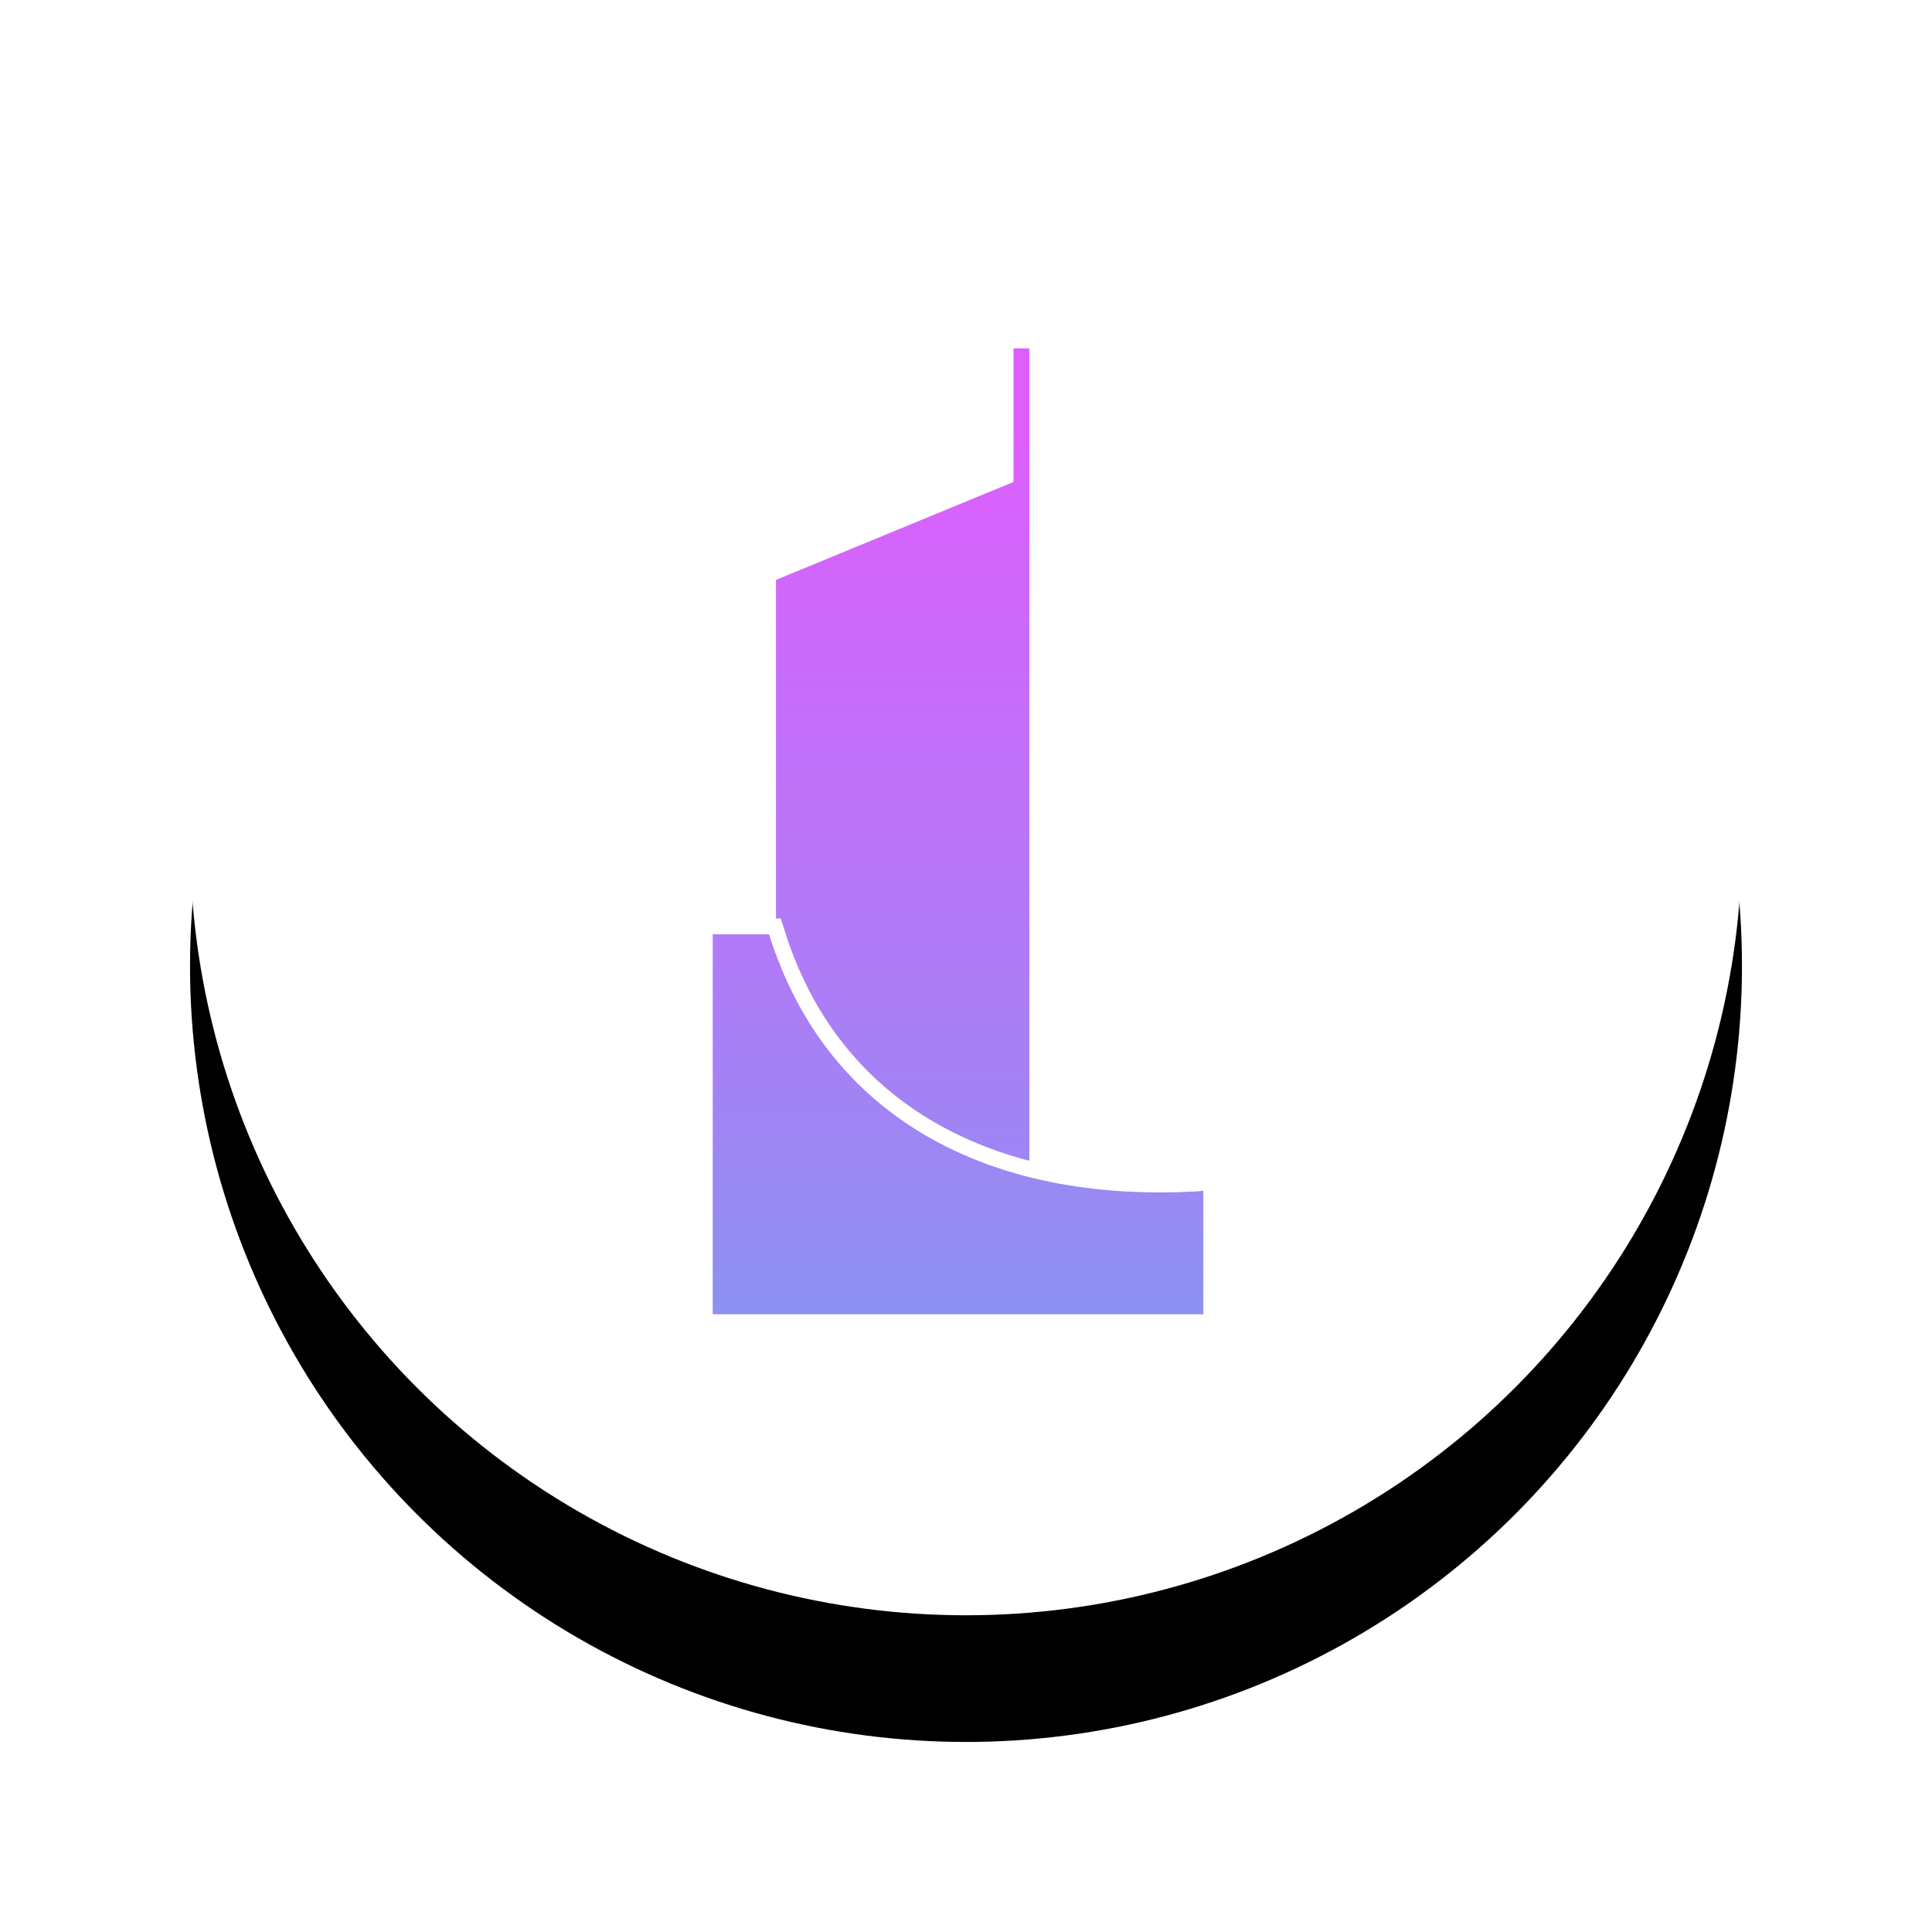 <svg width="122" height="122" viewBox="0 0 122 122" xmlns="http://www.w3.org/2000/svg" xmlns:xlink="http://www.w3.org/1999/xlink"><defs><circle id="b" cx="49" cy="49" r="49"/><filter x="-22.4%" y="-14.3%" width="144.9%" height="144.9%" filterUnits="objectBoundingBox" id="a"><feOffset dy="8" in="SourceAlpha" result="shadowOffsetOuter1"/><feGaussianBlur stdDeviation="6" in="shadowOffsetOuter1" result="shadowBlurOuter1"/><feColorMatrix values="0 0 0 0 0.608 0 0 0 0 0.647 0 0 0 0 0.639 0 0 0 0.15 0" in="shadowBlurOuter1"/></filter><linearGradient x1="21.164%" y1="111.684%" x2="21.164%" y2="8.61%" id="c"><stop stop-color="#8C91F1" offset="0%"/><stop stop-color="#DE5EFD" offset="100%"/></linearGradient><linearGradient x1="32.95%" y1="100%" x2="32.95%" y2="-112.131%" id="d"><stop stop-color="#8C91F1" offset="0%"/><stop stop-color="#DE5EFD" offset="100%"/></linearGradient><path d="M0 37v24h31v-7.806C22.107 53.815 8.062 51.434 3.572 37H0z" id="e"/></defs><g fill="none" fill-rule="evenodd"><g transform="translate(12 4)"><use fill="#000" filter="url(#a)" xlink:href="#b"/><use fill="#FFF" xlink:href="#b"/></g><path d="M19 8.434L4 14.619V57h16V0h-1v8.434z" fill="url(#c)" transform="translate(45 22)"/><g transform="translate(45 22)"><use fill="url(#d)" xlink:href="#e"/><path stroke="#FFF" d="M-.5 36.5h4.44l.11.352C7.75 48.75 18.5 53.566 30.965 52.696l.535-.038V61.5h-32v-25z"/></g></g></svg>